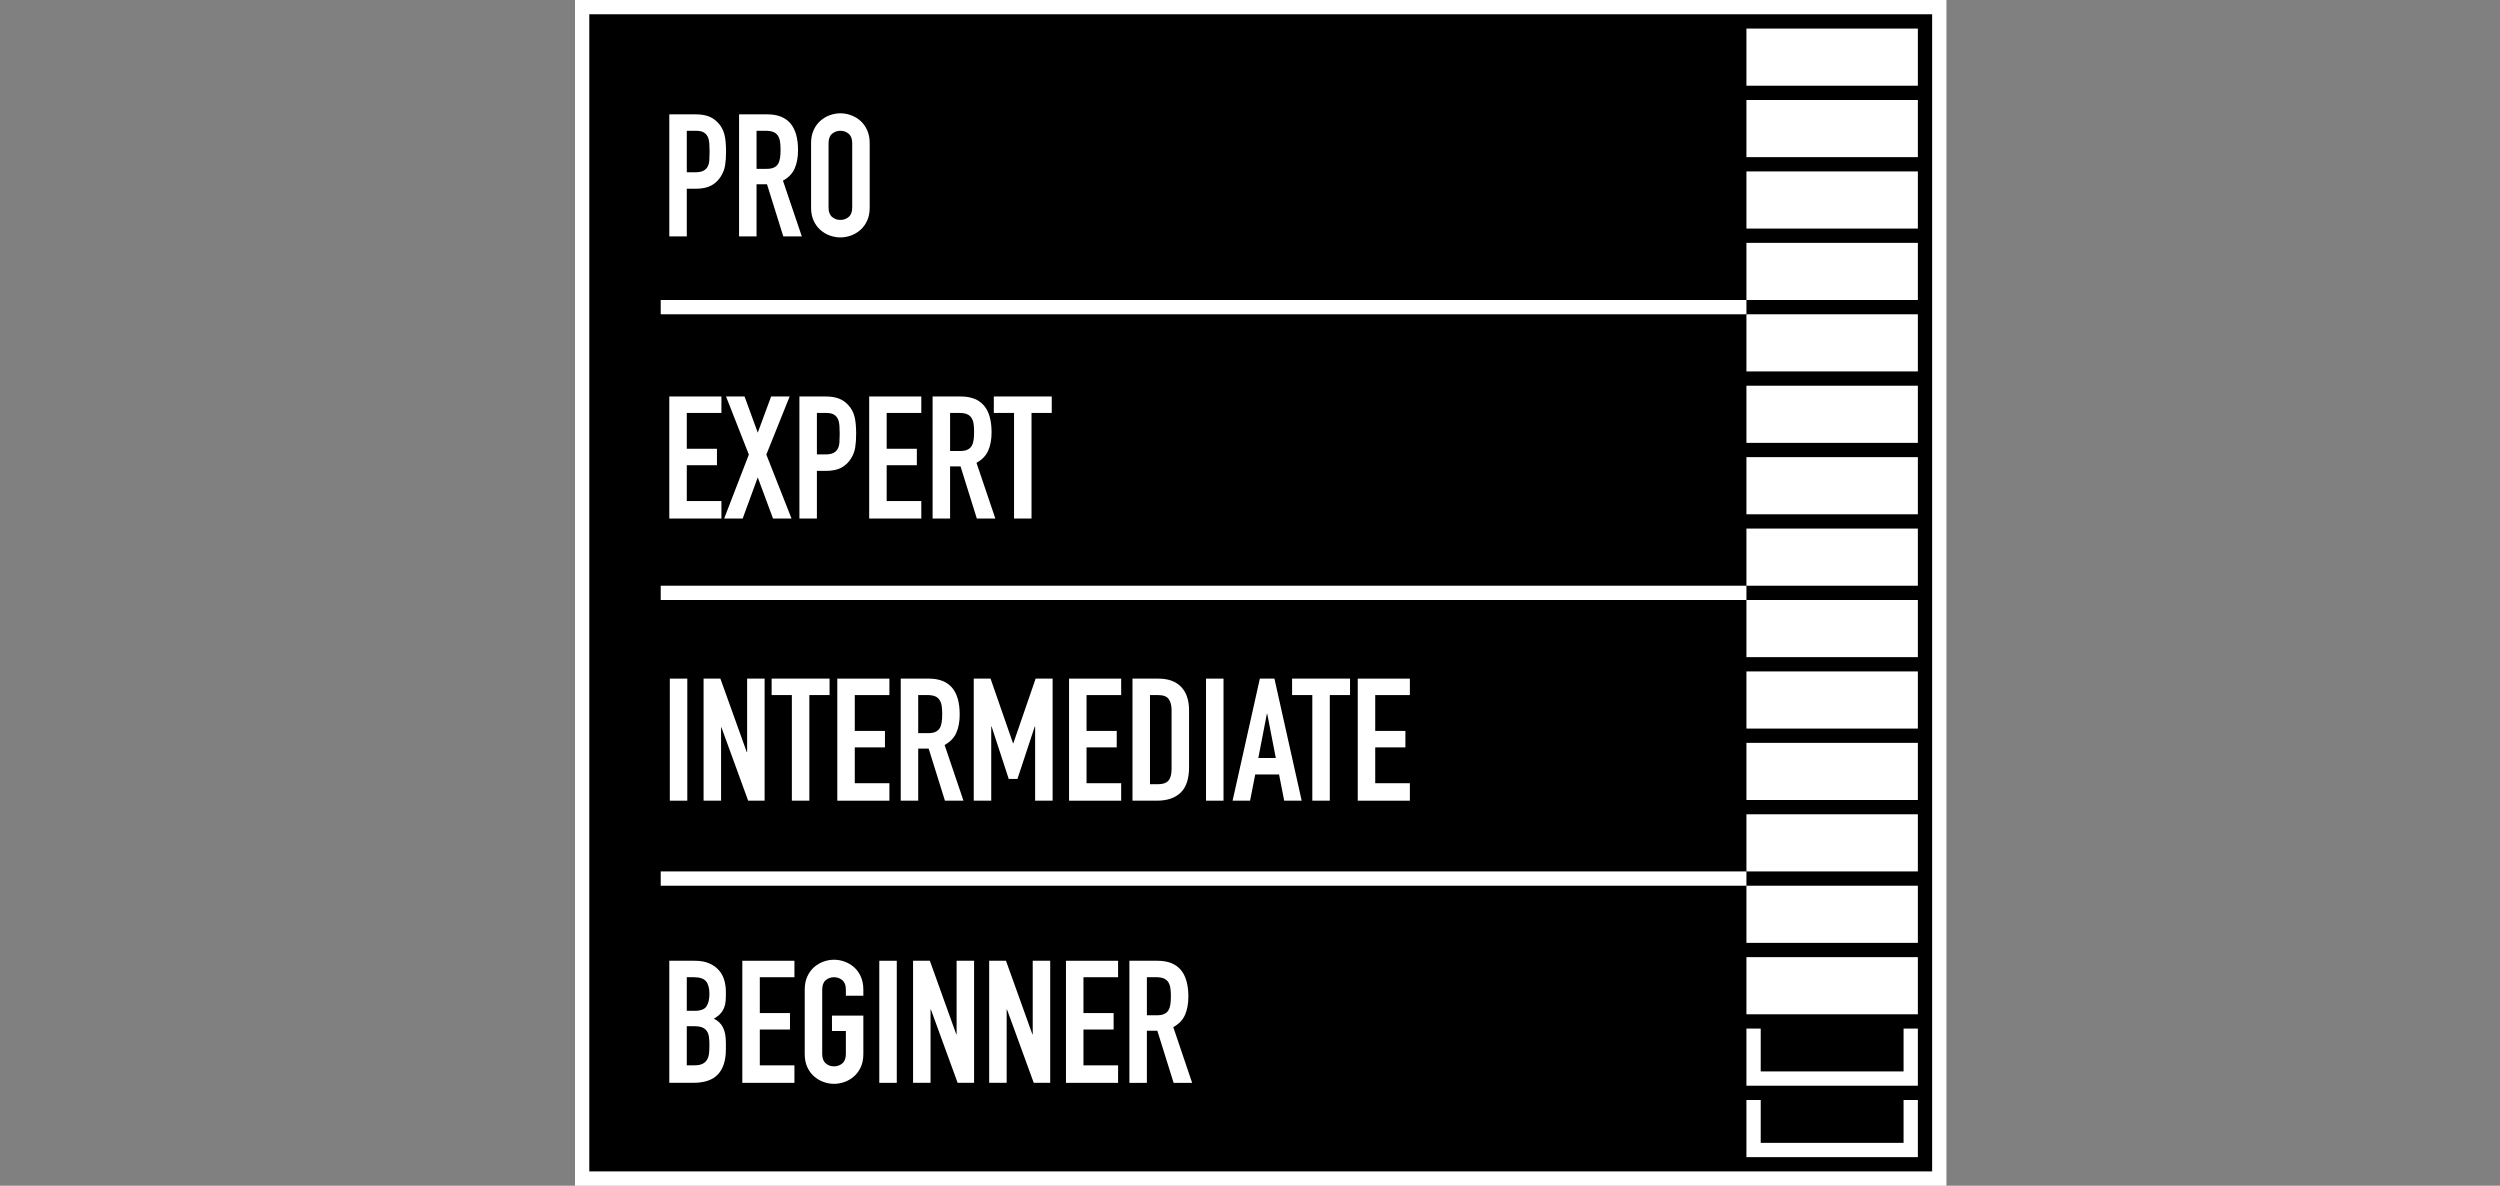 <?xml version="1.0" encoding="utf-8"?>
<!-- Generator: Adobe Illustrator 15.0.0, SVG Export Plug-In . SVG Version: 6.00 Build 0)  -->
<!DOCTYPE svg PUBLIC "-//W3C//DTD SVG 1.1//EN" "http://www.w3.org/Graphics/SVG/1.1/DTD/svg11.dtd">
<svg version="1.1" id="Ebene_1" xmlns="http://www.w3.org/2000/svg" xmlns:xlink="http://www.w3.org/1999/xlink" x="0px" y="0px"
	 width="350px" height="166px" viewBox="0 0 350 166" enable-background="new 0 0 350 166" xml:space="preserve">
<rect x="0" y="0" width="350" height="166" fill="#808080" stroke="none"/>
<rect x="81.5" y="1" stroke="#FFFFFF" stroke-width="2" stroke-miterlimit="10" width="190" height="164"/>
<g>
	<g>
		<rect x="244.5" y="4" fill="#FFFFFF" width="24" height="8"/>
		<rect x="244.5" y="14" fill="#FFFFFF" width="24" height="8"/>
		<rect x="244.5" y="24" fill="#FFFFFF" width="24" height="8"/>
		<rect x="244.5" y="34" fill="#FFFFFF" width="24" height="8"/>
		<rect x="244.5" y="44" fill="#FFFFFF" width="24" height="8"/>
		<rect x="244.5" y="54" fill="#FFFFFF" width="24" height="8"/>
		<rect x="244.5" y="64" fill="#FFFFFF" width="24" height="8"/>
		<rect x="244.5" y="74" fill="#FFFFFF" width="24" height="8"/>
		<rect x="244.5" y="84" fill="#FFFFFF" width="24" height="8"/>
		<rect x="244.5" y="94" fill="#FFFFFF" width="24" height="8"/>
		<rect x="244.5" y="104" fill="#FFFFFF" width="24" height="8"/>
		<rect x="244.5" y="114" fill="#FFFFFF" width="24" height="8"/>
		<rect x="244.5" y="124" fill="#FFFFFF" width="24" height="8"/>
		<rect x="244.5" y="134" fill="#FFFFFF" width="24" height="8"/>
		<polyline fill="none" stroke="#FFFFFF" stroke-width="2" stroke-miterlimit="10" points="267.5,154 267.5,161 245.5,161 
			245.5,154 		"/>
		<polyline fill="none" stroke="#FFFFFF" stroke-width="2" stroke-miterlimit="10" points="267.5,144 267.5,151 245.5,151 
			245.5,144 		"/>
		<line fill="none" stroke="#FFFFFF" stroke-width="2" stroke-miterlimit="10" x1="244.5" y1="123" x2="92.5" y2="123"/>
		<line fill="none" stroke="#FFFFFF" stroke-width="2" stroke-miterlimit="10" x1="244.5" y1="83" x2="92.5" y2="83"/>
		<line fill="none" stroke="#FFFFFF" stroke-width="2" stroke-miterlimit="10" x1="244.5" y1="43" x2="92.5" y2="43"/>
		<g>
			<path fill="#FFFFFF" d="M93.702,16.007h3.672c0.672,0,1.264,0.088,1.776,0.264c0.512,0.176,0.976,0.488,1.392,0.936
				c0.416,0.448,0.704,0.972,0.864,1.572c0.16,0.6,0.24,1.412,0.24,2.436c0,0.752-0.044,1.396-0.132,1.932
				c-0.088,0.537-0.276,1.036-0.564,1.5c-0.336,0.561-0.784,0.996-1.344,1.308c-0.561,0.312-1.296,0.468-2.208,0.468H96.15v6.672
				h-2.448V16.007z M96.15,24.119h1.176c0.496,0,0.88-0.072,1.152-0.216c0.271-0.144,0.472-0.34,0.6-0.588s0.204-0.548,0.228-0.9
				s0.036-0.744,0.036-1.176c0-0.4-0.012-0.78-0.036-1.14c-0.024-0.36-0.096-0.672-0.216-0.936c-0.12-0.264-0.308-0.472-0.564-0.624
				c-0.256-0.152-0.624-0.228-1.104-0.228H96.15V24.119z"/>
			<path fill="#FFFFFF" d="M103.47,16.007h3.936c2.88,0,4.32,1.672,4.32,5.016c0,0.992-0.156,1.844-0.468,2.556
				s-0.86,1.284-1.644,1.716l2.64,7.8h-2.592l-2.28-7.296h-1.464v7.296h-2.448V16.007z M105.918,23.639h1.392
				c0.432,0,0.776-0.06,1.032-0.18c0.256-0.12,0.452-0.292,0.588-0.516c0.136-0.224,0.228-0.5,0.276-0.828
				c0.048-0.328,0.072-0.708,0.072-1.14c0-0.432-0.024-0.812-0.072-1.14s-0.148-0.608-0.3-0.84
				c-0.152-0.231-0.364-0.404-0.636-0.516c-0.272-0.111-0.632-0.168-1.08-0.168h-1.272V23.639L105.918,23.639z"/>
			<path fill="#FFFFFF" d="M113.55,20.039c0-0.688,0.12-1.296,0.36-1.824c0.24-0.528,0.556-0.964,0.948-1.308
				c0.392-0.344,0.832-0.604,1.32-0.78c0.488-0.176,0.979-0.264,1.476-0.264c0.497,0,0.988,0.088,1.476,0.264
				c0.488,0.176,0.928,0.436,1.32,0.78c0.392,0.344,0.708,0.78,0.948,1.308c0.24,0.528,0.36,1.136,0.36,1.824v9.024
				c0,0.705-0.12,1.316-0.36,1.836c-0.24,0.52-0.556,0.952-0.948,1.296c-0.393,0.344-0.833,0.604-1.32,0.78
				c-0.488,0.176-0.98,0.264-1.476,0.264c-0.496,0-0.988-0.088-1.476-0.264c-0.488-0.176-0.928-0.436-1.32-0.78
				c-0.392-0.344-0.708-0.776-0.948-1.296c-0.24-0.52-0.36-1.132-0.36-1.836V20.039z M115.998,29.062
				c0,0.592,0.164,1.028,0.492,1.308c0.328,0.28,0.716,0.42,1.164,0.42c0.448,0,0.836-0.14,1.164-0.42
				c0.328-0.28,0.492-0.716,0.492-1.308v-9.024c0-0.592-0.165-1.028-0.492-1.308c-0.328-0.28-0.716-0.42-1.164-0.42
				c-0.448,0-0.836,0.141-1.164,0.42c-0.328,0.28-0.492,0.716-0.492,1.308V29.062z"/>
			<path fill="#FFFFFF" d="M93.702,55.507h7.296v2.304H96.15v5.016h4.224v2.304H96.15v5.016h4.848v2.448h-7.296V55.507z"/>
			<path fill="#FFFFFF" d="M104.838,63.643l-3.192-8.136h2.592l1.848,5.064l1.872-5.064h2.592l-3.264,8.136l3.528,8.952h-2.592
				l-2.136-5.76l-2.112,5.76h-2.592L104.838,63.643z"/>
			<path fill="#FFFFFF" d="M111.917,55.507h3.672c0.672,0,1.264,0.088,1.776,0.264c0.512,0.176,0.976,0.488,1.392,0.936
				c0.416,0.448,0.704,0.972,0.864,1.572c0.16,0.6,0.24,1.412,0.24,2.436c0,0.752-0.044,1.396-0.132,1.932
				c-0.088,0.537-0.276,1.036-0.564,1.5c-0.336,0.561-0.784,0.996-1.344,1.308c-0.561,0.312-1.296,0.468-2.208,0.468h-1.248v6.672
				h-2.448V55.507L111.917,55.507z M114.366,63.619h1.176c0.496,0,0.88-0.072,1.152-0.216c0.271-0.144,0.472-0.34,0.6-0.588
				s0.204-0.548,0.228-0.9s0.036-0.744,0.036-1.176c0-0.4-0.012-0.78-0.036-1.14c-0.024-0.36-0.096-0.672-0.216-0.936
				c-0.12-0.264-0.308-0.472-0.564-0.624c-0.256-0.152-0.624-0.228-1.104-0.228h-1.272V63.619z"/>
			<path fill="#FFFFFF" d="M121.686,55.507h7.296v2.304h-4.848v5.016h4.224v2.304h-4.224v5.016h4.848v2.448h-7.296V55.507
				L121.686,55.507z"/>
			<path fill="#FFFFFF" d="M130.565,55.507h3.936c2.88,0,4.32,1.672,4.32,5.016c0,0.992-0.156,1.844-0.468,2.556
				s-0.86,1.284-1.644,1.716l2.64,7.8h-2.592l-2.28-7.296h-1.464v7.296h-2.448V55.507L130.565,55.507z M133.014,63.139h1.392
				c0.432,0,0.776-0.06,1.032-0.18s0.452-0.292,0.588-0.516c0.136-0.224,0.228-0.5,0.276-0.828c0.048-0.328,0.072-0.708,0.072-1.14
				c0-0.432-0.024-0.812-0.072-1.14c-0.048-0.328-0.148-0.608-0.3-0.84c-0.152-0.231-0.364-0.404-0.636-0.516
				c-0.272-0.111-0.632-0.168-1.08-0.168h-1.272V63.139L133.014,63.139z"/>
			<path fill="#FFFFFF" d="M141.966,57.811h-2.832v-2.304h8.112v2.304h-2.832v14.784h-2.448V57.811z"/>
			<path fill="#FFFFFF" d="M93.774,95.007h2.448v17.089h-2.448V95.007z"/>
			<path fill="#FFFFFF" d="M98.502,95.007h2.352l3.696,10.296h0.048V95.007h2.448v17.089h-2.304l-3.744-10.271h-0.048v10.271h-2.448
				V95.007z"/>
			<path fill="#FFFFFF" d="M110.861,97.311h-2.832v-2.304h8.112v2.304h-2.832v14.785h-2.448V97.311z"/>
			<path fill="#FFFFFF" d="M117.221,95.007h7.296v2.304h-4.848v5.018h4.224v2.304h-4.224v5.017h4.848v2.447h-7.296V95.007z"/>
			<path fill="#FFFFFF" d="M126.101,95.007h3.936c2.88,0,4.32,1.673,4.32,5.017c0,0.992-0.156,1.845-0.468,2.557
				s-0.86,1.283-1.644,1.716l2.64,7.8h-2.592l-2.28-7.296h-1.464v7.296h-2.448V95.007L126.101,95.007z M128.549,102.639h1.392
				c0.432,0,0.776-0.06,1.032-0.18c0.256-0.12,0.452-0.292,0.588-0.516c0.136-0.225,0.228-0.5,0.276-0.828s0.072-0.709,0.072-1.141
				c0-0.433-0.024-0.813-0.072-1.141s-0.148-0.607-0.3-0.84c-0.152-0.23-0.364-0.404-0.636-0.518
				c-0.272-0.11-0.632-0.168-1.08-0.168h-1.272V102.639L128.549,102.639z"/>
			<path fill="#FFFFFF" d="M136.325,95.007h2.352l3.144,9.048h0.048l3.12-9.048h2.376v17.089h-2.448v-10.393h-0.048l-2.424,7.344
				h-1.224l-2.4-7.344h-0.048v10.393h-2.448V95.007L136.325,95.007z"/>
			<path fill="#FFFFFF" d="M149.668,95.007h7.296v2.304h-4.848v5.018h4.224v2.304h-4.224v5.017h4.848v2.447h-7.296V95.007z"/>
			<path fill="#FFFFFF" d="M158.548,95.007h3.624c1.392,0,2.456,0.39,3.192,1.164c0.736,0.776,1.104,1.86,1.104,3.252v7.992
				c0,1.601-0.388,2.78-1.164,3.54c-0.776,0.76-1.893,1.141-3.348,1.141h-3.408V95.007L158.548,95.007z M160.997,109.791h1.128
				c0.688,0,1.176-0.172,1.464-0.516c0.288-0.346,0.432-0.885,0.432-1.621v-8.231c0-0.672-0.136-1.19-0.408-1.56
				s-0.768-0.553-1.488-0.553h-1.128V109.791z"/>
			<path fill="#FFFFFF" d="M168.844,95.007h2.448v17.089h-2.448V95.007z"/>
			<path fill="#FFFFFF" d="M176.38,95.007h2.04l3.816,17.089h-2.448l-0.72-3.673h-3.336l-0.72,3.673h-2.448L176.38,95.007z
				 M177.412,99.928h-0.049l-1.199,6.191h2.447L177.412,99.928z"/>
			<path fill="#FFFFFF" d="M183.725,97.311h-2.832v-2.304h8.112v2.304h-2.832v14.785h-2.448V97.311z"/>
			<path fill="#FFFFFF" d="M190.084,95.007h7.297v2.304h-4.849v5.018h4.225v2.304h-4.225v5.017h4.849v2.447h-7.297V95.007z"/>
			<path fill="#FFFFFF" d="M93.702,134.507h3.576c0.784,0,1.452,0.12,2.004,0.36c0.552,0.24,1.004,0.561,1.356,0.96
				s0.604,0.86,0.756,1.38c0.152,0.521,0.228,1.061,0.228,1.62v0.624c0,0.464-0.036,0.855-0.108,1.176
				c-0.072,0.32-0.18,0.6-0.324,0.84s-0.32,0.452-0.528,0.637s-0.448,0.355-0.72,0.517c0.576,0.272,1,0.676,1.272,1.212
				s0.408,1.252,0.408,2.146v0.961c0,1.504-0.364,2.656-1.092,3.455c-0.728,0.801-1.892,1.201-3.492,1.201h-3.336V134.507z
				 M96.15,141.516h1.104c0.816,0,1.364-0.205,1.644-0.611c0.28-0.408,0.42-1.004,0.42-1.788c0-0.769-0.156-1.345-0.468-1.729
				c-0.312-0.384-0.876-0.576-1.692-0.576H96.15V141.516z M96.15,149.146h1.056c0.496,0,0.884-0.071,1.164-0.217
				c0.28-0.144,0.492-0.344,0.636-0.6s0.232-0.561,0.264-0.912c0.032-0.352,0.048-0.734,0.048-1.152
				c0-0.432-0.024-0.808-0.072-1.127c-0.048-0.32-0.148-0.589-0.3-0.805c-0.152-0.216-0.364-0.38-0.636-0.492
				c-0.272-0.111-0.632-0.168-1.08-0.168h-1.08V149.146z"/>
			<path fill="#FFFFFF" d="M103.925,134.507h7.296v2.304h-4.848v5.018h4.224v2.304h-4.224v5.017h4.848v2.447h-7.296V134.507z"/>
			<path fill="#FFFFFF" d="M112.661,138.539c0-0.688,0.12-1.296,0.36-1.824c0.24-0.527,0.556-0.964,0.948-1.309
				c0.392-0.344,0.832-0.604,1.32-0.779c0.488-0.176,0.979-0.264,1.476-0.264s0.988,0.088,1.476,0.264
				c0.488,0.176,0.928,0.438,1.32,0.779c0.392,0.345,0.708,0.779,0.948,1.309c0.24,0.528,0.36,1.137,0.36,1.824v0.863h-2.448v-0.863
				c0-0.592-0.165-1.027-0.492-1.309c-0.328-0.279-0.716-0.42-1.164-0.42c-0.448,0-0.836,0.141-1.164,0.42s-0.492,0.717-0.492,1.309
				v9.023c0,0.592,0.164,1.027,0.492,1.309c0.328,0.279,0.716,0.42,1.164,0.42c0.448,0,0.836-0.141,1.164-0.42
				c0.328-0.28,0.492-0.717,0.492-1.309v-3.217h-1.944v-2.16h4.392v5.377c0,0.705-0.12,1.315-0.36,1.836
				c-0.24,0.521-0.556,0.953-0.948,1.297c-0.393,0.344-0.833,0.604-1.32,0.779c-0.488,0.176-0.98,0.264-1.476,0.264
				s-0.988-0.088-1.476-0.264c-0.488-0.177-0.928-0.437-1.32-0.779c-0.392-0.344-0.708-0.776-0.948-1.297
				c-0.24-0.521-0.36-1.131-0.36-1.836V138.539z"/>
			<path fill="#FFFFFF" d="M123.101,134.507h2.448v17.089h-2.448V134.507z"/>
			<path fill="#FFFFFF" d="M127.829,134.507h2.352l3.696,10.296h0.048v-10.296h2.448v17.089h-2.304l-3.744-10.271h-0.048v10.271
				h-2.448V134.507z"/>
			<path fill="#FFFFFF" d="M138.485,134.507h2.352l3.696,10.296h0.048v-10.296h2.448v17.089h-2.304l-3.744-10.271h-0.048v10.271
				h-2.448V134.507z"/>
			<path fill="#FFFFFF" d="M149.236,134.507h7.296v2.304h-4.848v5.018h4.224v2.304h-4.224v5.017h4.848v2.447h-7.296V134.507z"/>
			<path fill="#FFFFFF" d="M158.116,134.507h3.936c2.88,0,4.32,1.673,4.32,5.017c0,0.992-0.156,1.845-0.468,2.557
				s-0.86,1.283-1.644,1.716l2.64,7.8h-2.592l-2.28-7.296h-1.464v7.296h-2.448V134.507L158.116,134.507z M160.564,142.139h1.392
				c0.432,0,0.776-0.06,1.032-0.18c0.256-0.12,0.452-0.292,0.588-0.516c0.136-0.225,0.228-0.5,0.276-0.828s0.072-0.709,0.072-1.141
				c0-0.433-0.024-0.813-0.072-1.141s-0.148-0.607-0.3-0.84c-0.152-0.23-0.364-0.404-0.636-0.518
				c-0.272-0.11-0.632-0.168-1.08-0.168h-1.272V142.139L160.564,142.139z"/>
		</g>
	</g>
</g>
</svg>
